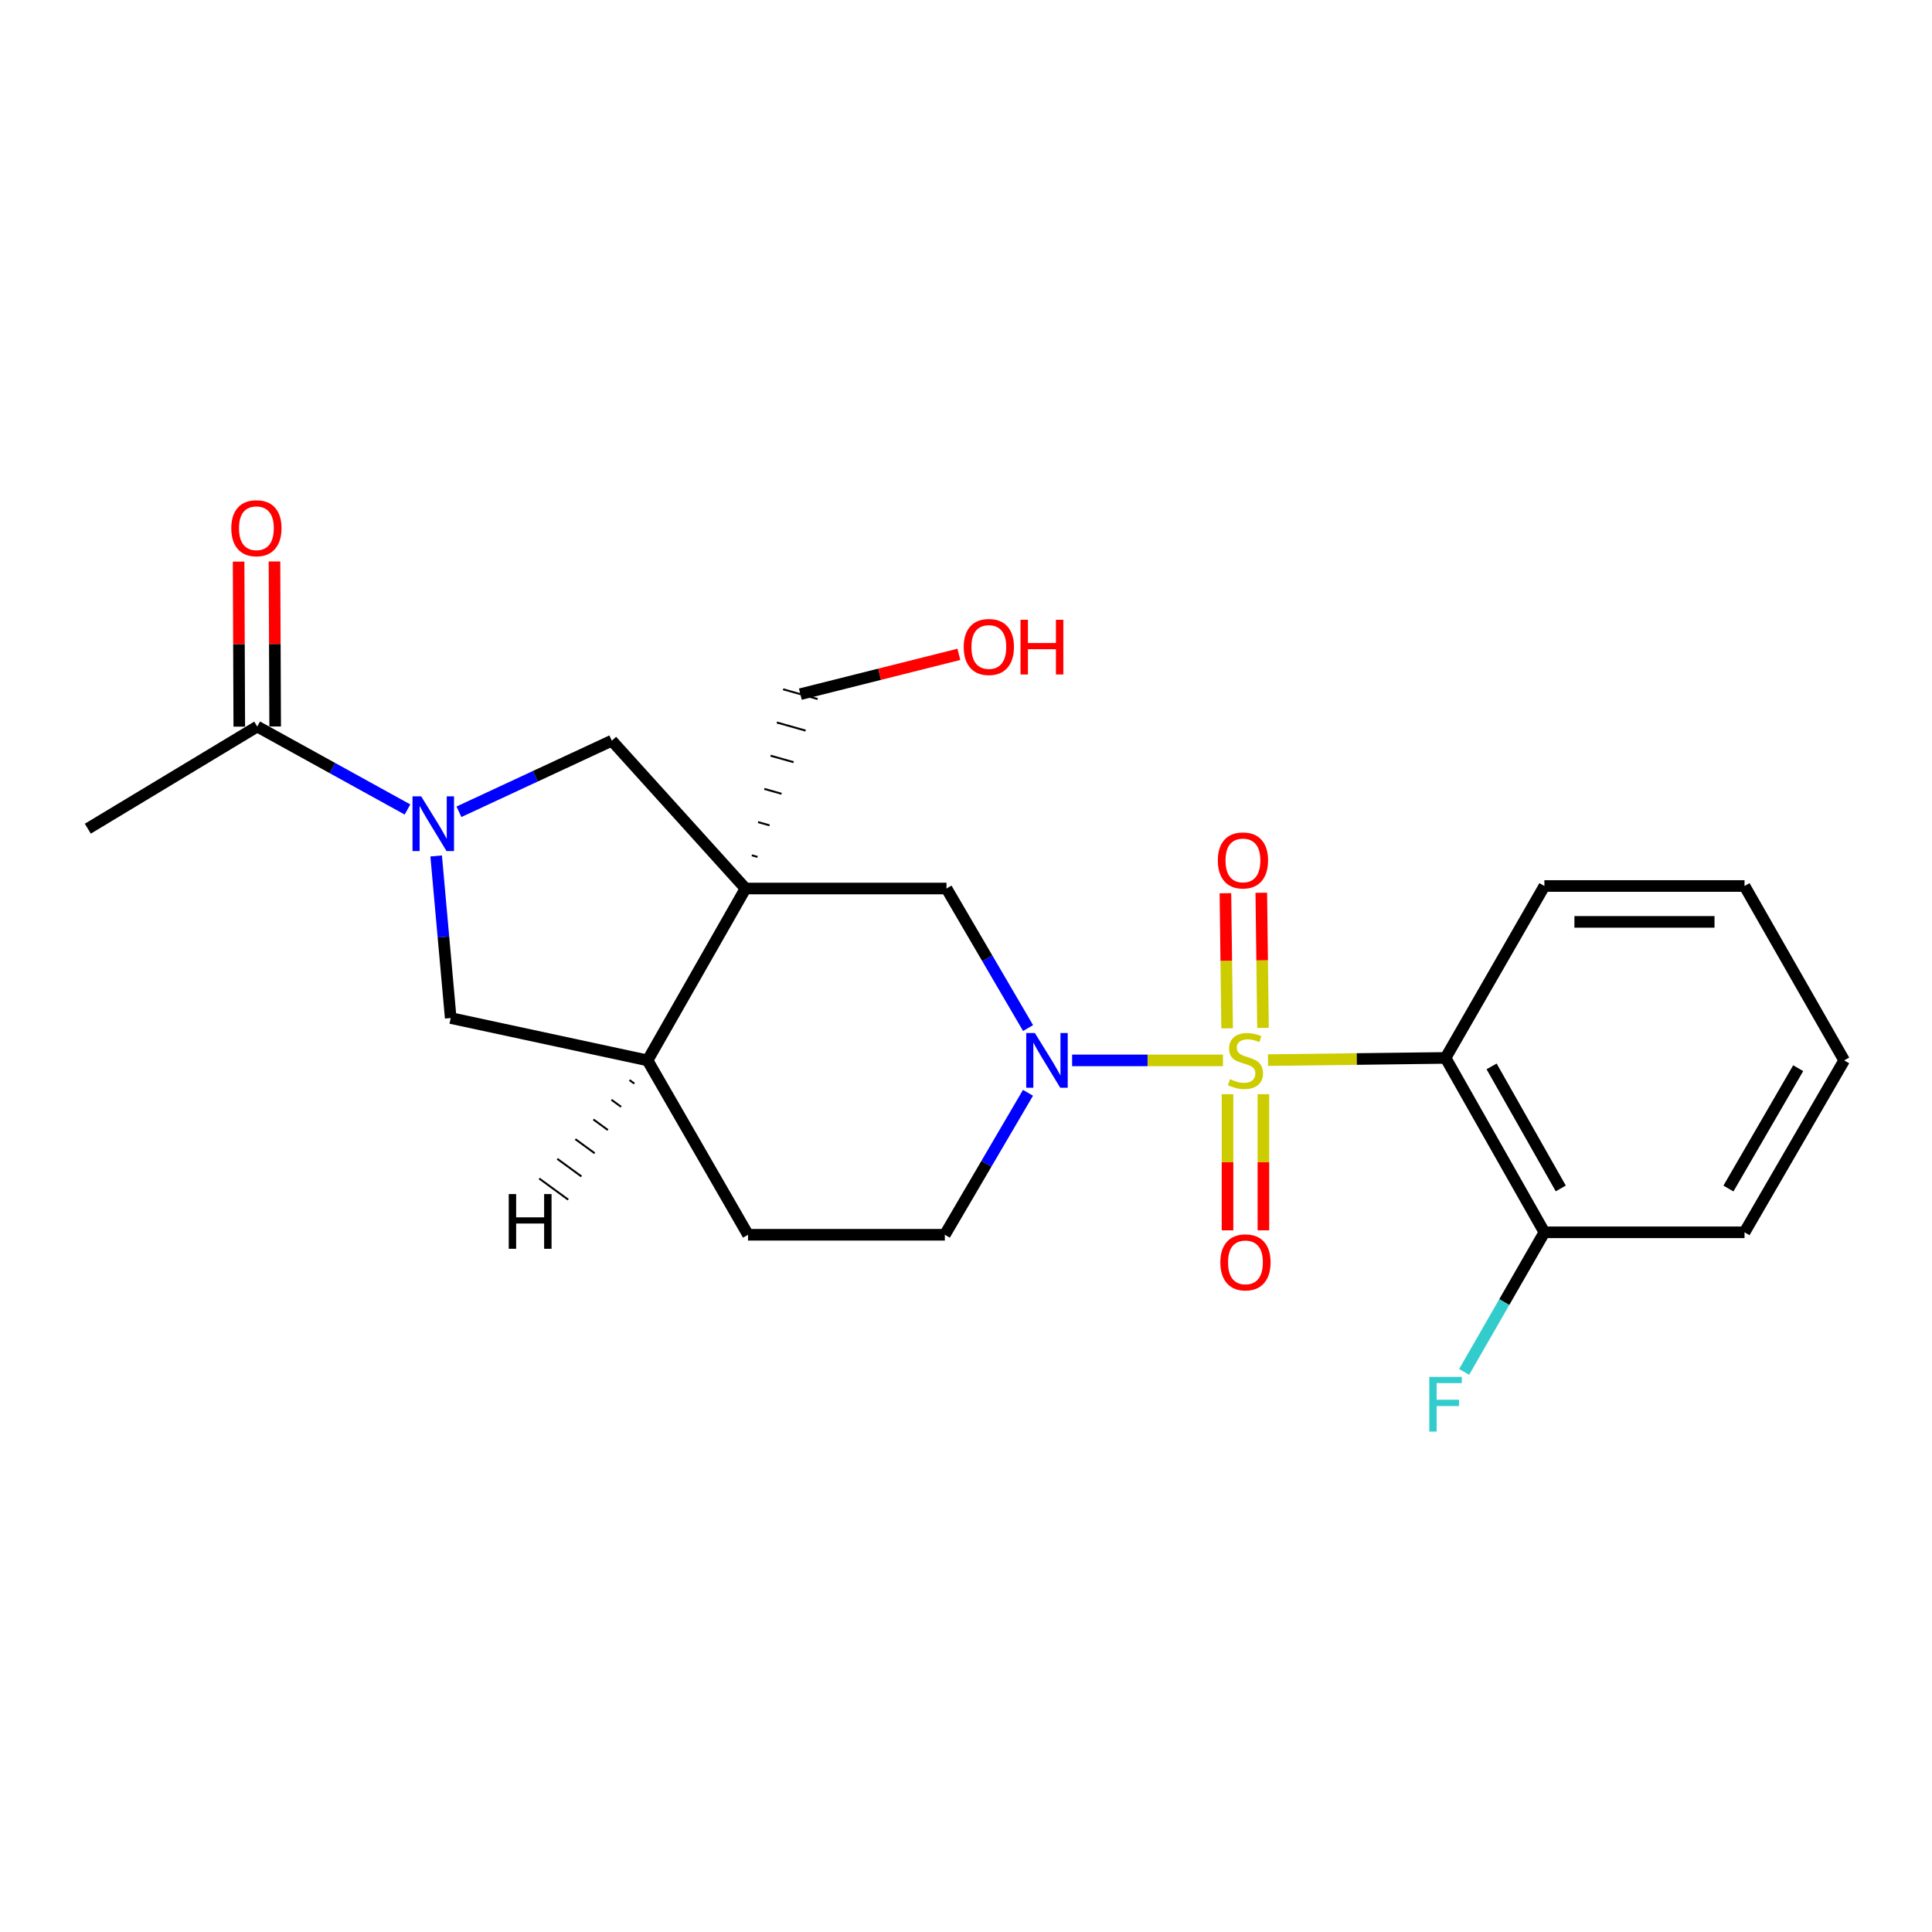 <?xml version='1.0' encoding='iso-8859-1'?>
<svg version='1.1' baseProfile='full'
              xmlns='http://www.w3.org/2000/svg'
                      xmlns:rdkit='http://www.rdkit.org/xml'
                      xmlns:xlink='http://www.w3.org/1999/xlink'
                  xml:space='preserve'
width='1000px' height='1000px' viewBox='0 0 1000 1000'>
<!-- END OF HEADER -->
<rect style='opacity:1.0;fill:#FFFFFF;stroke:none' width='1000' height='1000' x='0' y='0'> </rect>
<path class='bond-0' d='M 633,548.856 L 593.965,548.856' style='fill:none;fill-rule:evenodd;stroke:#CCCC00;stroke-width:6px;stroke-linecap:butt;stroke-linejoin:miter;stroke-opacity:1' />
<path class='bond-0' d='M 593.965,548.856 L 554.93,548.856' style='fill:none;fill-rule:evenodd;stroke:#0000FF;stroke-width:6px;stroke-linecap:butt;stroke-linejoin:miter;stroke-opacity:1' />
<path class='bond-2' d='M 656.318,548.712 L 702.268,548.145' style='fill:none;fill-rule:evenodd;stroke:#CCCC00;stroke-width:6px;stroke-linecap:butt;stroke-linejoin:miter;stroke-opacity:1' />
<path class='bond-2' d='M 702.268,548.145 L 748.219,547.577' style='fill:none;fill-rule:evenodd;stroke:#000000;stroke-width:6px;stroke-linecap:butt;stroke-linejoin:miter;stroke-opacity:1' />
<path class='bond-9' d='M 635.364,566.348 L 635.364,601.584' style='fill:none;fill-rule:evenodd;stroke:#CCCC00;stroke-width:6px;stroke-linecap:butt;stroke-linejoin:miter;stroke-opacity:1' />
<path class='bond-9' d='M 635.364,601.584 L 635.364,636.82' style='fill:none;fill-rule:evenodd;stroke:#FF0000;stroke-width:6px;stroke-linecap:butt;stroke-linejoin:miter;stroke-opacity:1' />
<path class='bond-9' d='M 653.932,566.348 L 653.932,601.584' style='fill:none;fill-rule:evenodd;stroke:#CCCC00;stroke-width:6px;stroke-linecap:butt;stroke-linejoin:miter;stroke-opacity:1' />
<path class='bond-9' d='M 653.932,601.584 L 653.932,636.82' style='fill:none;fill-rule:evenodd;stroke:#FF0000;stroke-width:6px;stroke-linecap:butt;stroke-linejoin:miter;stroke-opacity:1' />
<path class='bond-10' d='M 653.722,532.03 L 653.283,497.06' style='fill:none;fill-rule:evenodd;stroke:#CCCC00;stroke-width:6px;stroke-linecap:butt;stroke-linejoin:miter;stroke-opacity:1' />
<path class='bond-10' d='M 653.283,497.06 L 652.844,462.091' style='fill:none;fill-rule:evenodd;stroke:#FF0000;stroke-width:6px;stroke-linecap:butt;stroke-linejoin:miter;stroke-opacity:1' />
<path class='bond-10' d='M 635.155,532.263 L 634.716,497.293' style='fill:none;fill-rule:evenodd;stroke:#CCCC00;stroke-width:6px;stroke-linecap:butt;stroke-linejoin:miter;stroke-opacity:1' />
<path class='bond-10' d='M 634.716,497.293 L 634.277,462.324' style='fill:none;fill-rule:evenodd;stroke:#FF0000;stroke-width:6px;stroke-linecap:butt;stroke-linejoin:miter;stroke-opacity:1' />
<path class='bond-4' d='M 532.128,532.12 L 511.015,496.006' style='fill:none;fill-rule:evenodd;stroke:#0000FF;stroke-width:6px;stroke-linecap:butt;stroke-linejoin:miter;stroke-opacity:1' />
<path class='bond-4' d='M 511.015,496.006 L 489.901,459.893' style='fill:none;fill-rule:evenodd;stroke:#000000;stroke-width:6px;stroke-linecap:butt;stroke-linejoin:miter;stroke-opacity:1' />
<path class='bond-12' d='M 532.087,565.631 L 510.566,602.37' style='fill:none;fill-rule:evenodd;stroke:#0000FF;stroke-width:6px;stroke-linecap:butt;stroke-linejoin:miter;stroke-opacity:1' />
<path class='bond-12' d='M 510.566,602.37 L 489.045,639.109' style='fill:none;fill-rule:evenodd;stroke:#000000;stroke-width:6px;stroke-linecap:butt;stroke-linejoin:miter;stroke-opacity:1' />
<path class='bond-1' d='M 385.876,459.893 L 489.901,459.893' style='fill:none;fill-rule:evenodd;stroke:#000000;stroke-width:6px;stroke-linecap:butt;stroke-linejoin:miter;stroke-opacity:1' />
<path class='bond-5' d='M 385.876,459.893 L 316.678,383.37' style='fill:none;fill-rule:evenodd;stroke:#000000;stroke-width:6px;stroke-linecap:butt;stroke-linejoin:miter;stroke-opacity:1' />
<path class='bond-15' d='M 392.097,443.546 L 389.119,442.706' style='fill:none;fill-rule:evenodd;stroke:#000000;stroke-width:1.0px;stroke-linecap:butt;stroke-linejoin:miter;stroke-opacity:1' />
<path class='bond-15' d='M 398.318,427.2 L 392.361,425.519' style='fill:none;fill-rule:evenodd;stroke:#000000;stroke-width:1.0px;stroke-linecap:butt;stroke-linejoin:miter;stroke-opacity:1' />
<path class='bond-15' d='M 404.538,410.854 L 395.603,408.332' style='fill:none;fill-rule:evenodd;stroke:#000000;stroke-width:1.0px;stroke-linecap:butt;stroke-linejoin:miter;stroke-opacity:1' />
<path class='bond-15' d='M 410.759,394.507 L 398.845,391.145' style='fill:none;fill-rule:evenodd;stroke:#000000;stroke-width:1.0px;stroke-linecap:butt;stroke-linejoin:miter;stroke-opacity:1' />
<path class='bond-15' d='M 416.98,378.161 L 402.088,373.958' style='fill:none;fill-rule:evenodd;stroke:#000000;stroke-width:1.0px;stroke-linecap:butt;stroke-linejoin:miter;stroke-opacity:1' />
<path class='bond-15' d='M 423.201,361.814 L 405.33,356.771' style='fill:none;fill-rule:evenodd;stroke:#000000;stroke-width:1.0px;stroke-linecap:butt;stroke-linejoin:miter;stroke-opacity:1' />
<path class='bond-24' d='M 385.876,459.893 L 335.174,548.856' style='fill:none;fill-rule:evenodd;stroke:#000000;stroke-width:6px;stroke-linecap:butt;stroke-linejoin:miter;stroke-opacity:1' />
<path class='bond-11' d='M 748.219,547.577 L 799.375,637.84' style='fill:none;fill-rule:evenodd;stroke:#000000;stroke-width:6px;stroke-linecap:butt;stroke-linejoin:miter;stroke-opacity:1' />
<path class='bond-11' d='M 772.047,551.961 L 807.856,615.145' style='fill:none;fill-rule:evenodd;stroke:#000000;stroke-width:6px;stroke-linecap:butt;stroke-linejoin:miter;stroke-opacity:1' />
<path class='bond-17' d='M 748.219,547.577 L 799.375,458.593' style='fill:none;fill-rule:evenodd;stroke:#000000;stroke-width:6px;stroke-linecap:butt;stroke-linejoin:miter;stroke-opacity:1' />
<path class='bond-3' d='M 237.547,420.175 L 277.112,401.773' style='fill:none;fill-rule:evenodd;stroke:#0000FF;stroke-width:6px;stroke-linecap:butt;stroke-linejoin:miter;stroke-opacity:1' />
<path class='bond-3' d='M 277.112,401.773 L 316.678,383.37' style='fill:none;fill-rule:evenodd;stroke:#000000;stroke-width:6px;stroke-linecap:butt;stroke-linejoin:miter;stroke-opacity:1' />
<path class='bond-6' d='M 210.917,418.992 L 172.028,397.529' style='fill:none;fill-rule:evenodd;stroke:#0000FF;stroke-width:6px;stroke-linecap:butt;stroke-linejoin:miter;stroke-opacity:1' />
<path class='bond-6' d='M 172.028,397.529 L 133.139,376.066' style='fill:none;fill-rule:evenodd;stroke:#000000;stroke-width:6px;stroke-linecap:butt;stroke-linejoin:miter;stroke-opacity:1' />
<path class='bond-25' d='M 225.756,443.041 L 229.52,484.988' style='fill:none;fill-rule:evenodd;stroke:#0000FF;stroke-width:6px;stroke-linecap:butt;stroke-linejoin:miter;stroke-opacity:1' />
<path class='bond-25' d='M 229.52,484.988 L 233.285,526.935' style='fill:none;fill-rule:evenodd;stroke:#000000;stroke-width:6px;stroke-linecap:butt;stroke-linejoin:miter;stroke-opacity:1' />
<path class='bond-13' d='M 142.423,376.028 L 142.247,333.32' style='fill:none;fill-rule:evenodd;stroke:#000000;stroke-width:6px;stroke-linecap:butt;stroke-linejoin:miter;stroke-opacity:1' />
<path class='bond-13' d='M 142.247,333.32 L 142.071,290.611' style='fill:none;fill-rule:evenodd;stroke:#FF0000;stroke-width:6px;stroke-linecap:butt;stroke-linejoin:miter;stroke-opacity:1' />
<path class='bond-13' d='M 123.855,376.105 L 123.679,333.396' style='fill:none;fill-rule:evenodd;stroke:#000000;stroke-width:6px;stroke-linecap:butt;stroke-linejoin:miter;stroke-opacity:1' />
<path class='bond-13' d='M 123.679,333.396 L 123.503,290.688' style='fill:none;fill-rule:evenodd;stroke:#FF0000;stroke-width:6px;stroke-linecap:butt;stroke-linejoin:miter;stroke-opacity:1' />
<path class='bond-19' d='M 133.139,376.066 L 45.455,428.935' style='fill:none;fill-rule:evenodd;stroke:#000000;stroke-width:6px;stroke-linecap:butt;stroke-linejoin:miter;stroke-opacity:1' />
<path class='bond-7' d='M 335.174,548.856 L 387.176,639.109' style='fill:none;fill-rule:evenodd;stroke:#000000;stroke-width:6px;stroke-linecap:butt;stroke-linejoin:miter;stroke-opacity:1' />
<path class='bond-8' d='M 335.174,548.856 L 233.285,526.935' style='fill:none;fill-rule:evenodd;stroke:#000000;stroke-width:6px;stroke-linecap:butt;stroke-linejoin:miter;stroke-opacity:1' />
<path class='bond-26' d='M 325.829,559.047 L 328.329,560.87' style='fill:none;fill-rule:evenodd;stroke:#000000;stroke-width:1.0px;stroke-linecap:butt;stroke-linejoin:miter;stroke-opacity:1' />
<path class='bond-26' d='M 316.483,569.238 L 321.485,572.885' style='fill:none;fill-rule:evenodd;stroke:#000000;stroke-width:1.0px;stroke-linecap:butt;stroke-linejoin:miter;stroke-opacity:1' />
<path class='bond-26' d='M 307.138,579.429 L 314.64,584.899' style='fill:none;fill-rule:evenodd;stroke:#000000;stroke-width:1.0px;stroke-linecap:butt;stroke-linejoin:miter;stroke-opacity:1' />
<path class='bond-26' d='M 297.793,589.62 L 307.795,596.913' style='fill:none;fill-rule:evenodd;stroke:#000000;stroke-width:1.0px;stroke-linecap:butt;stroke-linejoin:miter;stroke-opacity:1' />
<path class='bond-26' d='M 288.447,599.811 L 300.95,608.928' style='fill:none;fill-rule:evenodd;stroke:#000000;stroke-width:1.0px;stroke-linecap:butt;stroke-linejoin:miter;stroke-opacity:1' />
<path class='bond-26' d='M 279.102,610.002 L 294.106,620.942' style='fill:none;fill-rule:evenodd;stroke:#000000;stroke-width:1.0px;stroke-linecap:butt;stroke-linejoin:miter;stroke-opacity:1' />
<path class='bond-16' d='M 799.375,637.84 L 778.605,673.969' style='fill:none;fill-rule:evenodd;stroke:#000000;stroke-width:6px;stroke-linecap:butt;stroke-linejoin:miter;stroke-opacity:1' />
<path class='bond-16' d='M 778.605,673.969 L 757.835,710.098' style='fill:none;fill-rule:evenodd;stroke:#33CCCC;stroke-width:6px;stroke-linecap:butt;stroke-linejoin:miter;stroke-opacity:1' />
<path class='bond-20' d='M 799.375,637.84 L 902.966,637.84' style='fill:none;fill-rule:evenodd;stroke:#000000;stroke-width:6px;stroke-linecap:butt;stroke-linejoin:miter;stroke-opacity:1' />
<path class='bond-14' d='M 489.045,639.109 L 387.176,639.109' style='fill:none;fill-rule:evenodd;stroke:#000000;stroke-width:6px;stroke-linecap:butt;stroke-linejoin:miter;stroke-opacity:1' />
<path class='bond-18' d='M 414.265,359.293 L 455.286,348.991' style='fill:none;fill-rule:evenodd;stroke:#000000;stroke-width:6px;stroke-linecap:butt;stroke-linejoin:miter;stroke-opacity:1' />
<path class='bond-18' d='M 455.286,348.991 L 496.307,338.689' style='fill:none;fill-rule:evenodd;stroke:#FF0000;stroke-width:6px;stroke-linecap:butt;stroke-linejoin:miter;stroke-opacity:1' />
<path class='bond-21' d='M 799.375,458.593 L 902.966,458.593' style='fill:none;fill-rule:evenodd;stroke:#000000;stroke-width:6px;stroke-linecap:butt;stroke-linejoin:miter;stroke-opacity:1' />
<path class='bond-21' d='M 814.914,477.161 L 887.428,477.161' style='fill:none;fill-rule:evenodd;stroke:#000000;stroke-width:6px;stroke-linecap:butt;stroke-linejoin:miter;stroke-opacity:1' />
<path class='bond-23' d='M 902.966,637.84 L 954.545,548.856' style='fill:none;fill-rule:evenodd;stroke:#000000;stroke-width:6px;stroke-linecap:butt;stroke-linejoin:miter;stroke-opacity:1' />
<path class='bond-23' d='M 894.638,615.181 L 930.744,552.892' style='fill:none;fill-rule:evenodd;stroke:#000000;stroke-width:6px;stroke-linecap:butt;stroke-linejoin:miter;stroke-opacity:1' />
<path class='bond-22' d='M 902.966,458.593 L 954.545,548.856' style='fill:none;fill-rule:evenodd;stroke:#000000;stroke-width:6px;stroke-linecap:butt;stroke-linejoin:miter;stroke-opacity:1' />
<path  class='atom-0' d='M 636.648 558.576
Q 636.968 558.696, 638.288 559.256
Q 639.608 559.816, 641.048 560.176
Q 642.528 560.496, 643.968 560.496
Q 646.648 560.496, 648.208 559.216
Q 649.768 557.896, 649.768 555.616
Q 649.768 554.056, 648.968 553.096
Q 648.208 552.136, 647.008 551.616
Q 645.808 551.096, 643.808 550.496
Q 641.288 549.736, 639.768 549.016
Q 638.288 548.296, 637.208 546.776
Q 636.168 545.256, 636.168 542.696
Q 636.168 539.136, 638.568 536.936
Q 641.008 534.736, 645.808 534.736
Q 649.088 534.736, 652.808 536.296
L 651.888 539.376
Q 648.488 537.976, 645.928 537.976
Q 643.168 537.976, 641.648 539.136
Q 640.128 540.256, 640.168 542.216
Q 640.168 543.736, 640.928 544.656
Q 641.728 545.576, 642.848 546.096
Q 644.008 546.616, 645.928 547.216
Q 648.488 548.016, 650.008 548.816
Q 651.528 549.616, 652.608 551.256
Q 653.728 552.856, 653.728 555.616
Q 653.728 559.536, 651.088 561.656
Q 648.488 563.736, 644.128 563.736
Q 641.608 563.736, 639.688 563.176
Q 637.808 562.656, 635.568 561.736
L 636.648 558.576
' fill='#CCCC00'/>
<path  class='atom-1' d='M 535.653 534.696
L 544.933 549.696
Q 545.853 551.176, 547.333 553.856
Q 548.813 556.536, 548.893 556.696
L 548.893 534.696
L 552.653 534.696
L 552.653 563.016
L 548.773 563.016
L 538.813 546.616
Q 537.653 544.696, 536.413 542.496
Q 535.213 540.296, 534.853 539.616
L 534.853 563.016
L 531.173 563.016
L 531.173 534.696
L 535.653 534.696
' fill='#0000FF'/>
<path  class='atom-4' d='M 217.998 412.196
L 227.278 427.196
Q 228.198 428.676, 229.678 431.356
Q 231.158 434.036, 231.238 434.196
L 231.238 412.196
L 234.998 412.196
L 234.998 440.516
L 231.118 440.516
L 221.158 424.116
Q 219.998 422.196, 218.758 419.996
Q 217.558 417.796, 217.198 417.116
L 217.198 440.516
L 213.518 440.516
L 213.518 412.196
L 217.998 412.196
' fill='#0000FF'/>
<path  class='atom-10' d='M 631.648 653.394
Q 631.648 646.594, 635.008 642.794
Q 638.368 638.994, 644.648 638.994
Q 650.928 638.994, 654.288 642.794
Q 657.648 646.594, 657.648 653.394
Q 657.648 660.274, 654.248 664.194
Q 650.848 668.074, 644.648 668.074
Q 638.408 668.074, 635.008 664.194
Q 631.648 660.314, 631.648 653.394
M 644.648 664.874
Q 648.968 664.874, 651.288 661.994
Q 653.648 659.074, 653.648 653.394
Q 653.648 647.834, 651.288 645.034
Q 648.968 642.194, 644.648 642.194
Q 640.328 642.194, 637.968 644.994
Q 635.648 647.794, 635.648 653.394
Q 635.648 659.114, 637.968 661.994
Q 640.328 664.874, 644.648 664.874
' fill='#FF0000'/>
<path  class='atom-11' d='M 630.348 445.355
Q 630.348 438.555, 633.708 434.755
Q 637.068 430.955, 643.348 430.955
Q 649.628 430.955, 652.988 434.755
Q 656.348 438.555, 656.348 445.355
Q 656.348 452.235, 652.948 456.155
Q 649.548 460.035, 643.348 460.035
Q 637.108 460.035, 633.708 456.155
Q 630.348 452.275, 630.348 445.355
M 643.348 456.835
Q 647.668 456.835, 649.988 453.955
Q 652.348 451.035, 652.348 445.355
Q 652.348 439.795, 649.988 436.995
Q 647.668 434.155, 643.348 434.155
Q 639.028 434.155, 636.668 436.955
Q 634.348 439.755, 634.348 445.355
Q 634.348 451.075, 636.668 453.955
Q 639.028 456.835, 643.348 456.835
' fill='#FF0000'/>
<path  class='atom-14' d='M 119.716 273.401
Q 119.716 266.601, 123.076 262.801
Q 126.436 259.001, 132.716 259.001
Q 138.996 259.001, 142.356 262.801
Q 145.716 266.601, 145.716 273.401
Q 145.716 280.281, 142.316 284.201
Q 138.916 288.081, 132.716 288.081
Q 126.476 288.081, 123.076 284.201
Q 119.716 280.321, 119.716 273.401
M 132.716 284.881
Q 137.036 284.881, 139.356 282.001
Q 141.716 279.081, 141.716 273.401
Q 141.716 267.841, 139.356 265.041
Q 137.036 262.201, 132.716 262.201
Q 128.396 262.201, 126.036 265.001
Q 123.716 267.801, 123.716 273.401
Q 123.716 279.121, 126.036 282.001
Q 128.396 284.881, 132.716 284.881
' fill='#FF0000'/>
<path  class='atom-17' d='M 739.799 712.665
L 756.639 712.665
L 756.639 715.905
L 743.599 715.905
L 743.599 724.505
L 755.199 724.505
L 755.199 727.785
L 743.599 727.785
L 743.599 740.985
L 739.799 740.985
L 739.799 712.665
' fill='#33CCCC'/>
<path  class='atom-19' d='M 498.822 334.873
Q 498.822 328.073, 502.182 324.273
Q 505.542 320.473, 511.822 320.473
Q 518.102 320.473, 521.462 324.273
Q 524.822 328.073, 524.822 334.873
Q 524.822 341.753, 521.422 345.673
Q 518.022 349.553, 511.822 349.553
Q 505.582 349.553, 502.182 345.673
Q 498.822 341.793, 498.822 334.873
M 511.822 346.353
Q 516.142 346.353, 518.462 343.473
Q 520.822 340.553, 520.822 334.873
Q 520.822 329.313, 518.462 326.513
Q 516.142 323.673, 511.822 323.673
Q 507.502 323.673, 505.142 326.473
Q 502.822 329.273, 502.822 334.873
Q 502.822 340.593, 505.142 343.473
Q 507.502 346.353, 511.822 346.353
' fill='#FF0000'/>
<path  class='atom-19' d='M 528.222 320.793
L 532.062 320.793
L 532.062 332.833
L 546.542 332.833
L 546.542 320.793
L 550.382 320.793
L 550.382 349.113
L 546.542 349.113
L 546.542 336.033
L 532.062 336.033
L 532.062 349.113
L 528.222 349.113
L 528.222 320.793
' fill='#FF0000'/>
<path  class='atom-24' d='M 263.319 618.051
L 267.159 618.051
L 267.159 630.091
L 281.639 630.091
L 281.639 618.051
L 285.479 618.051
L 285.479 646.371
L 281.639 646.371
L 281.639 633.291
L 267.159 633.291
L 267.159 646.371
L 263.319 646.371
L 263.319 618.051
' fill='#000000'/>
</svg>
